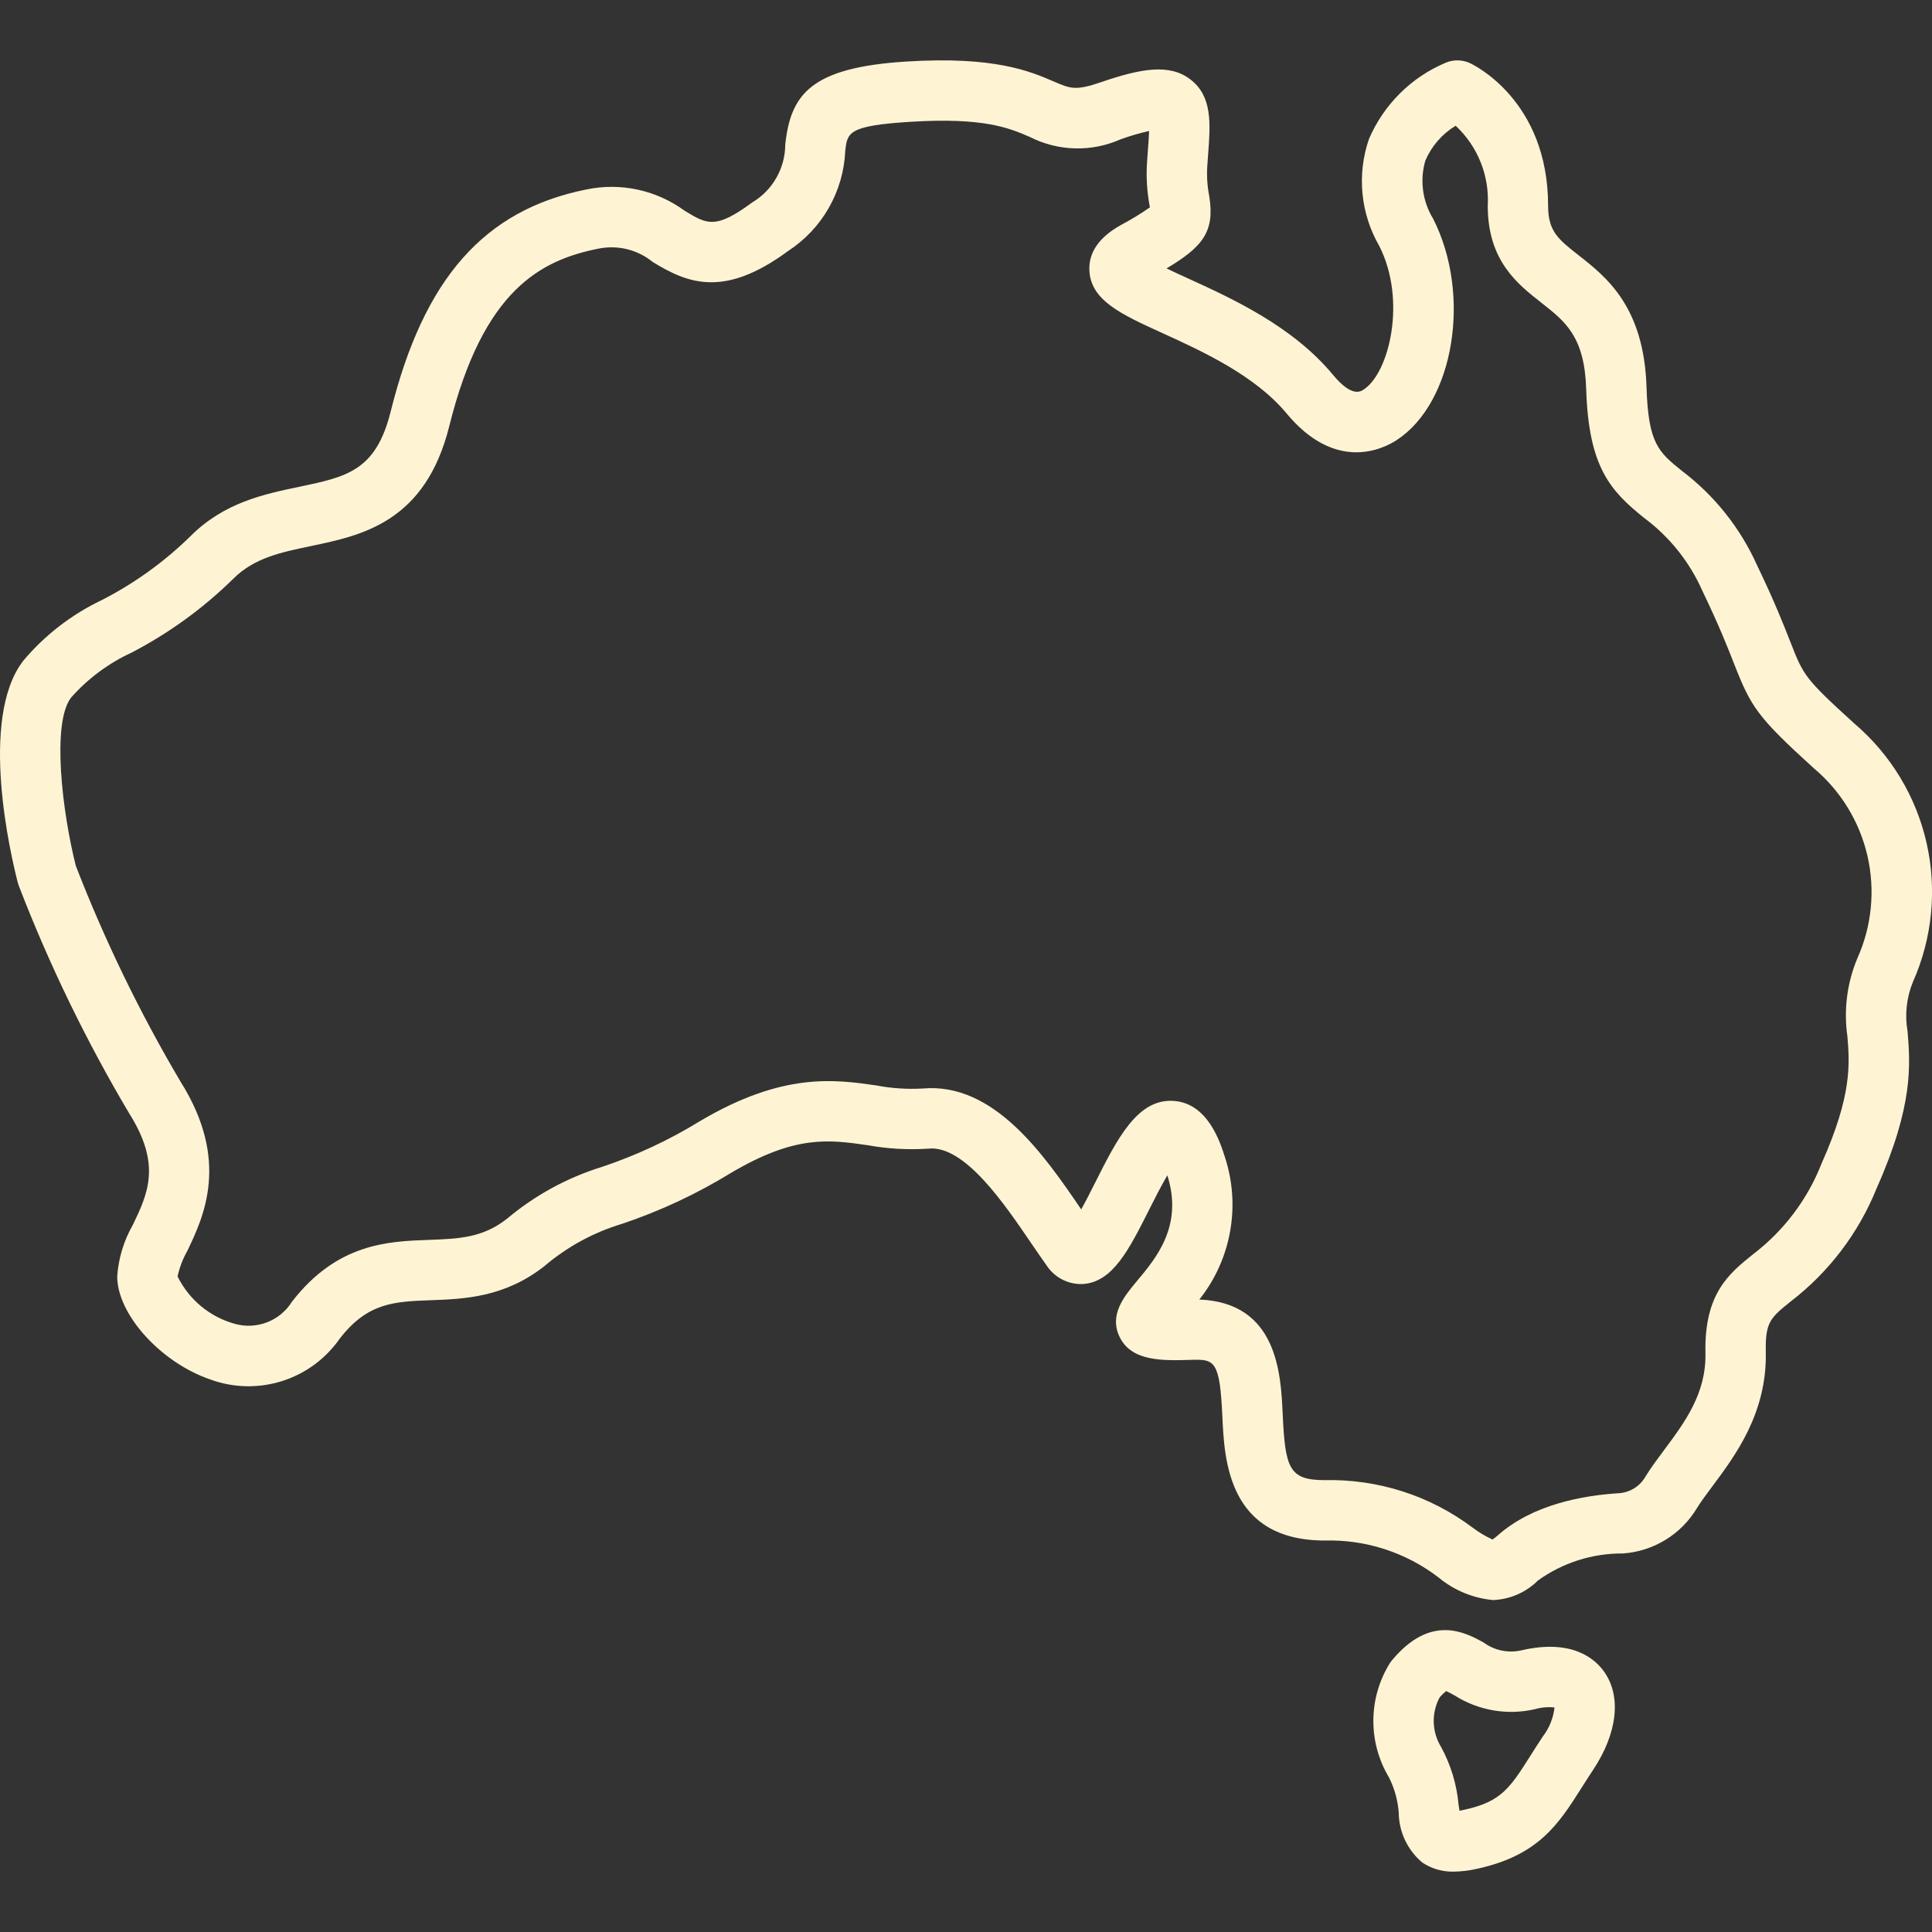 <svg xmlns="http://www.w3.org/2000/svg" fill="none" viewBox="0 0 75 75" height="75" width="75">
<rect x="0" y="0" width="75" height="75" fill="#333333" stroke="none"/>
<g clip-path="url(#clip0_35_374)">
<path fill="#FEF4D4" d="M71.986 28.087C70.055 26.332 70.012 26.224 69.498 24.91C69.241 24.254 68.888 23.356 68.212 21.95C67.562 20.499 66.556 19.235 65.288 18.276C64.394 17.555 63.985 17.225 63.918 15.039C63.822 11.899 62.352 10.748 61.279 9.907C60.492 9.289 60.097 8.98 60.097 7.988C60.097 3.888 57.186 2.507 57.062 2.45C56.917 2.384 56.761 2.348 56.602 2.344C56.443 2.34 56.285 2.369 56.138 2.428C54.79 2.991 53.715 4.058 53.141 5.401C52.908 6.081 52.823 6.804 52.892 7.52C52.962 8.236 53.185 8.929 53.545 9.552C54.612 11.656 53.933 14.469 52.941 15.12C52.813 15.205 52.473 15.428 51.744 14.548C50.175 12.657 47.821 11.584 46.102 10.8C45.847 10.684 45.554 10.55 45.285 10.42C46.677 9.589 47.175 8.998 46.939 7.593C46.865 7.214 46.841 6.827 46.867 6.442L46.899 5.993C46.989 4.786 47.067 3.744 46.213 3.085C45.402 2.459 44.286 2.66 42.746 3.189C41.754 3.529 41.557 3.444 40.903 3.162C39.992 2.77 38.617 2.175 35.191 2.389C31.479 2.619 30.693 3.656 30.483 5.615C30.481 6.067 30.362 6.512 30.138 6.904C29.914 7.297 29.592 7.626 29.203 7.857C27.773 8.913 27.445 8.711 26.566 8.173C26.024 7.778 25.405 7.501 24.75 7.361C24.094 7.22 23.416 7.218 22.76 7.356C18.793 8.153 16.451 10.811 15.167 15.973C14.594 18.275 13.468 18.511 11.603 18.9C10.239 19.186 8.694 19.509 7.39 20.819C6.376 21.812 5.217 22.647 3.954 23.294C2.777 23.853 1.734 24.66 0.897 25.658C-0.832 27.916 0.423 33.226 0.692 34.267C0.703 34.309 0.716 34.351 0.732 34.391C1.913 37.454 3.348 40.413 5.024 43.236C6.273 45.218 5.733 46.347 5.161 47.541C4.808 48.157 4.599 48.844 4.55 49.551C4.55 51.023 6.239 52.892 8.164 53.551C9.059 53.879 10.037 53.901 10.946 53.614C11.855 53.328 12.643 52.748 13.188 51.966C14.274 50.563 15.306 50.526 16.735 50.474C18.01 50.427 19.597 50.369 21.147 49.14C22.023 48.397 23.042 47.842 24.142 47.511C25.619 47.015 27.036 46.354 28.365 45.539C30.878 44.051 32.178 44.24 33.685 44.457C34.458 44.597 35.246 44.642 36.031 44.591C37.445 44.433 39.006 46.758 40.043 48.278C40.25 48.581 40.446 48.868 40.631 49.127C40.785 49.361 40.998 49.551 41.249 49.677C41.5 49.803 41.78 49.861 42.06 49.844C43.2 49.755 43.822 48.522 44.609 46.961C44.802 46.578 45.07 46.045 45.316 45.625C45.936 47.582 44.894 48.825 44.134 49.733C43.648 50.314 43.043 51.036 43.465 51.903C43.931 52.864 45.161 52.822 46.25 52.789C47.157 52.76 47.353 52.829 47.452 54.985C47.529 56.669 47.672 59.803 51.43 59.803C53.023 59.761 54.581 60.267 55.844 61.237C56.444 61.735 57.181 62.041 57.957 62.114C58.615 62.09 59.239 61.818 59.704 61.353C60.665 60.663 61.821 60.296 63.004 60.305C63.588 60.264 64.155 60.083 64.654 59.777C65.154 59.471 65.573 59.049 65.874 58.546C66.027 58.297 66.245 58.006 66.475 57.697C67.371 56.495 68.6 54.848 68.548 52.478C68.523 51.321 68.733 51.152 69.516 50.522C71.003 49.379 72.157 47.857 72.856 46.116C74.285 42.908 74.156 41.32 74.052 40.044C73.938 39.393 74.01 38.723 74.262 38.112C75.014 36.419 75.199 34.528 74.789 32.721C74.379 30.915 73.396 29.289 71.986 28.087ZM72.102 37.203C71.701 38.16 71.568 39.207 71.716 40.234C71.803 41.297 71.901 42.502 70.716 45.161C70.168 46.562 69.244 47.785 68.046 48.696C67.117 49.445 66.155 50.218 66.205 52.529C66.239 54.093 65.404 55.212 64.596 56.296C64.334 56.648 64.085 56.981 63.877 57.32C63.774 57.502 63.628 57.656 63.452 57.768C63.275 57.88 63.074 57.948 62.865 57.965C61.459 58.049 59.498 58.401 58.147 59.601C58.016 59.717 57.941 59.755 57.939 59.764C57.665 59.638 57.405 59.483 57.164 59.3C55.514 58.061 53.494 57.412 51.43 57.459C50.041 57.459 49.89 57.004 49.793 54.878C49.723 53.353 49.596 50.565 46.558 50.448C47.169 49.68 47.579 48.773 47.752 47.807C47.925 46.841 47.856 45.848 47.55 44.916C47.371 44.349 46.894 42.844 45.585 42.739C44.161 42.62 43.366 44.219 42.516 45.906C42.359 46.218 42.16 46.612 41.973 46.949C40.548 44.858 38.593 42.007 35.818 42.256C35.216 42.29 34.612 42.25 34.02 42.137C32.405 41.905 30.395 41.614 27.171 43.523C25.976 44.258 24.701 44.853 23.37 45.298C22.022 45.715 20.772 46.397 19.691 47.303C18.743 48.055 17.819 48.089 16.65 48.132C15.065 48.189 13.093 48.261 11.335 50.531C11.107 50.898 10.765 51.179 10.361 51.334C9.958 51.488 9.515 51.507 9.1 51.387C8.624 51.253 8.182 51.02 7.801 50.704C7.421 50.388 7.112 49.995 6.893 49.551C6.969 49.201 7.098 48.865 7.275 48.554C7.899 47.248 8.945 45.063 7.007 41.987C5.427 39.313 4.068 36.513 2.945 33.616C2.418 31.539 1.999 28.073 2.757 27.083C3.409 26.345 4.207 25.751 5.101 25.338C6.552 24.584 7.884 23.618 9.051 22.473C9.86 21.66 10.89 21.444 12.083 21.195C14.057 20.782 16.513 20.268 17.441 16.54C18.759 11.244 20.998 10.101 23.222 9.654C23.591 9.577 23.974 9.584 24.34 9.673C24.707 9.763 25.049 9.933 25.342 10.172C26.688 10.996 28.102 11.583 30.595 9.743C31.246 9.32 31.787 8.747 32.172 8.073C32.558 7.398 32.777 6.642 32.812 5.866C32.89 5.147 32.919 4.879 35.336 4.729C38.203 4.549 39.186 4.974 39.975 5.315C40.52 5.592 41.12 5.745 41.731 5.76C42.342 5.776 42.948 5.655 43.506 5.406C43.867 5.277 44.235 5.17 44.608 5.085C44.601 5.307 44.58 5.58 44.562 5.819L44.529 6.287C44.49 6.853 44.523 7.423 44.627 7.981C44.632 8.005 44.636 8.029 44.639 8.05C44.277 8.301 43.9 8.53 43.511 8.737C42.672 9.205 42.261 9.794 42.289 10.487C42.337 11.659 43.508 12.194 45.13 12.933C46.643 13.622 48.714 14.566 49.941 16.045C51.859 18.357 53.706 17.422 54.227 17.079C56.449 15.62 57.134 11.447 55.635 8.492C55.43 8.158 55.297 7.786 55.245 7.398C55.192 7.01 55.221 6.615 55.33 6.239C55.571 5.674 55.983 5.199 56.508 4.881C56.932 5.276 57.263 5.759 57.478 6.296C57.694 6.833 57.788 7.411 57.754 7.988C57.754 10.12 58.907 11.025 59.834 11.751C60.772 12.487 61.513 13.067 61.576 15.111C61.669 18.147 62.524 19.058 63.818 20.1C64.816 20.84 65.602 21.828 66.1 22.966C66.739 24.293 67.072 25.144 67.316 25.765C67.978 27.454 68.217 27.828 70.41 29.822C71.457 30.7 72.189 31.896 72.495 33.228C72.8 34.56 72.662 35.956 72.102 37.203Z"></path>
<path fill="#FEF4D4" d="M55.215 72.305C55.578 72.546 56.006 72.669 56.442 72.656C56.744 72.651 57.045 72.615 57.34 72.546C59.734 72.024 60.507 70.805 61.401 69.394C61.538 69.178 61.682 68.95 61.842 68.71C62.785 67.292 62.949 65.871 62.283 64.911C61.927 64.398 61.036 63.608 59.059 64.066C58.807 64.124 58.545 64.126 58.292 64.073C58.039 64.021 57.8 63.914 57.592 63.76C56.875 63.369 55.541 62.641 54.031 64.459L53.966 64.545C53.548 65.21 53.322 65.977 53.314 66.762C53.305 67.547 53.514 68.32 53.917 68.993C54.133 69.421 54.263 69.888 54.299 70.366C54.302 70.736 54.386 71.101 54.544 71.436C54.702 71.771 54.931 72.067 55.215 72.305ZM55.884 65.897C55.96 65.806 56.046 65.722 56.139 65.647C56.228 65.686 56.364 65.76 56.469 65.818C56.929 66.109 57.441 66.306 57.977 66.397C58.513 66.488 59.061 66.472 59.591 66.349C59.836 66.279 60.092 66.257 60.346 66.284C60.3 66.695 60.143 67.085 59.891 67.412C59.721 67.668 59.567 67.91 59.422 68.139C58.614 69.415 58.279 69.943 56.84 70.256C56.769 70.272 56.708 70.283 56.656 70.291C56.643 70.208 56.631 70.119 56.62 70.042C56.548 69.265 56.319 68.51 55.947 67.824C55.769 67.537 55.669 67.207 55.658 66.869C55.647 66.531 55.724 66.196 55.884 65.897Z"></path>
</g>
<defs>
<clipPath id="clip0_35_374">
<rect fill="white" height="75" width="75"></rect>
</clipPath>
</defs>
</svg>
